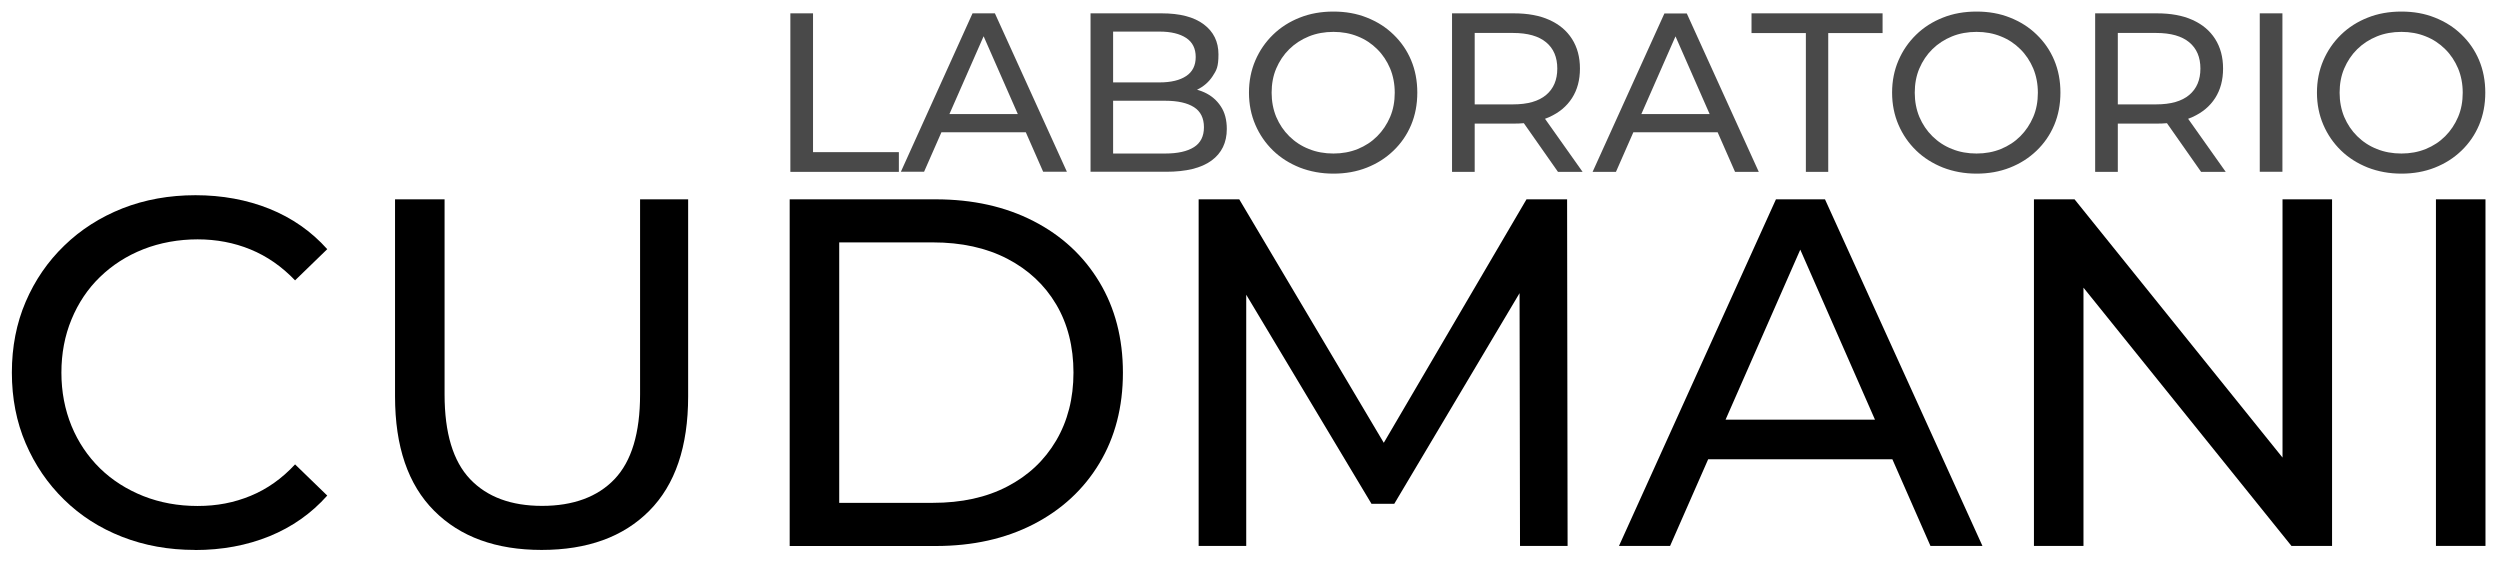 <?xml version="1.0" encoding="UTF-8"?>
<svg xmlns="http://www.w3.org/2000/svg" version="1.1" viewBox="0 0 2548.5 574">
  <defs>
    <style>
      .cls-1 {
        fill: #494949;
      }
    </style>
  </defs>
  <!-- Generator: Adobe Illustrator 28.7.1, SVG Export Plug-In . SVG Version: 1.2.0 Build 142)  -->
  <g>
    <g id="Layer_1">
      <g>
        <path class="cls-1" d="M805.7,175.2V13.6h23.1v141.5h87.5v20.1h-110.5Z"/>
        <path class="cls-1" d="M918.3,175.2L991.4,13.6h22.8l73.4,161.5h-24.2l-65.3-148.6h9.2l-65.3,148.6h-23.8ZM949.4,134.8l6.2-18.5h90.9l6.7,18.5h-103.8Z"/>
        <path class="cls-1" d="M1111.7,175.2V13.6h72.5c18.6,0,32.9,3.7,42.9,11.2,10,7.5,15,17.7,15,30.6s-2,16.2-5.9,22.2c-3.9,6-9.2,10.6-15.8,13.8-6.6,3.2-13.8,4.8-21.5,4.8l4.2-6.9c9.2,0,17.4,1.6,24.5,4.8,7.1,3.2,12.7,8,16.8,14.2,4.2,6.2,6.2,14,6.2,23.2,0,13.8-5.2,24.6-15.6,32.2-10.4,7.6-25.8,11.4-46.3,11.4h-77.1ZM1134.7,156.5h53.1c12.8,0,22.5-2.2,29.3-6.5,6.8-4.3,10.2-11.1,10.2-20.3s-3.4-16.2-10.2-20.5c-6.8-4.3-16.5-6.5-29.3-6.5h-55.2v-18.7h49.4c11.7,0,20.8-2.2,27.2-6.5,6.5-4.3,9.7-10.8,9.7-19.4s-3.2-15.1-9.7-19.4c-6.5-4.3-15.5-6.5-27.2-6.5h-47.3v124.2Z"/>
        <path class="cls-1" d="M1359.3,177c-12.3,0-23.7-2.1-34.3-6.2-10.5-4.2-19.7-10-27.3-17.4-7.7-7.5-13.7-16.2-18-26.2-4.3-10-6.5-20.9-6.5-32.8s2.2-22.8,6.5-32.8c4.3-10,10.3-18.7,18-26.2,7.7-7.5,16.8-13.3,27.2-17.4,10.5-4.2,21.9-6.2,34.4-6.2s23.7,2,34,6.1c10.4,4.1,19.5,9.8,27.2,17.3,7.8,7.5,13.8,16.2,18,26.2,4.2,10,6.3,21,6.3,33s-2.1,23-6.3,33c-4.2,10-10.2,18.7-18,26.2-7.8,7.5-16.8,13.2-27.2,17.3-10.4,4.1-21.7,6.1-34,6.1ZM1359.3,156.5c8.9,0,17.2-1.5,24.8-4.6,7.6-3.1,14.2-7.4,19.8-13,5.6-5.6,10-12.2,13.2-19.7,3.2-7.5,4.7-15.8,4.7-24.7s-1.6-17.2-4.7-24.7c-3.2-7.5-7.5-14.1-13.2-19.7-5.6-5.6-12.2-10-19.8-13-7.6-3.1-15.9-4.6-24.8-4.6s-17.4,1.5-25,4.6c-7.6,3.1-14.3,7.4-20,13-5.7,5.6-10.1,12.2-13.3,19.7-3.2,7.5-4.7,15.8-4.7,24.7s1.6,17.2,4.7,24.7c3.2,7.5,7.6,14.1,13.3,19.7,5.7,5.6,12.3,10,20,13,7.6,3.1,16,4.6,25,4.6Z"/>
        <path class="cls-1" d="M1480.2,175.2V13.6h63c14.2,0,26.2,2.2,36.2,6.7,10,4.5,17.7,10.9,23.1,19.4,5.4,8.5,8.1,18.5,8.1,30.2s-2.7,21.7-8.1,30.1c-5.4,8.4-13.1,14.8-23.1,19.3-10,4.5-22.1,6.7-36.2,6.7h-50.3l10.4-10.6v59.8h-23.1ZM1503.3,117.7l-10.4-11.3h49.6c14.8,0,26-3.2,33.6-9.6,7.6-6.4,11.4-15.3,11.4-26.9s-3.8-20.5-11.4-26.8c-7.6-6.3-18.8-9.5-33.6-9.5h-49.6l10.4-11.5v95.5ZM1588.2,175.2l-41.1-58.6h24.7l41.5,58.6h-25.2Z"/>
        <path class="cls-1" d="M1623.5,175.2l73.2-161.5h22.8l73.4,161.5h-24.2l-65.3-148.6h9.2l-65.3,148.6h-23.8ZM1654.7,134.8l6.2-18.5h90.9l6.7,18.5h-103.8Z"/>
        <path class="cls-1" d="M1840.9,175.2V33.7h-55.4V13.6h133.6v20.1h-55.4v141.5h-22.8Z"/>
        <path class="cls-1" d="M2014.9,177c-12.3,0-23.7-2.1-34.3-6.2-10.5-4.2-19.7-10-27.3-17.4-7.7-7.5-13.7-16.2-18-26.2-4.3-10-6.5-20.9-6.5-32.8s2.2-22.8,6.5-32.8c4.3-10,10.3-18.7,18-26.2,7.7-7.5,16.8-13.3,27.2-17.4,10.5-4.2,21.9-6.2,34.4-6.2s23.7,2,34,6.1c10.4,4.1,19.5,9.8,27.2,17.3,7.8,7.5,13.8,16.2,18,26.2,4.2,10,6.3,21,6.3,33s-2.1,23-6.3,33c-4.2,10-10.2,18.7-18,26.2-7.8,7.5-16.8,13.2-27.2,17.3-10.4,4.1-21.7,6.1-34,6.1ZM2014.9,156.5c8.9,0,17.2-1.5,24.8-4.6,7.6-3.1,14.2-7.4,19.8-13,5.6-5.6,10-12.2,13.2-19.7,3.2-7.5,4.7-15.8,4.7-24.7s-1.6-17.2-4.7-24.7c-3.2-7.5-7.5-14.1-13.2-19.7-5.6-5.6-12.2-10-19.8-13-7.6-3.1-15.9-4.6-24.8-4.6s-17.4,1.5-25,4.6c-7.6,3.1-14.3,7.4-20,13-5.7,5.6-10.1,12.2-13.3,19.7-3.2,7.5-4.7,15.8-4.7,24.7s1.6,17.2,4.7,24.7c3.2,7.5,7.6,14.1,13.3,19.7,5.7,5.6,12.3,10,20,13,7.6,3.1,16,4.6,25,4.6Z"/>
        <path class="cls-1" d="M2135.8,175.2V13.6h63c14.2,0,26.2,2.2,36.2,6.7,10,4.5,17.7,10.9,23.1,19.4,5.4,8.5,8.1,18.5,8.1,30.2s-2.7,21.7-8.1,30.1c-5.4,8.4-13.1,14.8-23.1,19.3-10,4.5-22.1,6.7-36.2,6.7h-50.3l10.4-10.6v59.8h-23.1ZM2158.9,117.7l-10.4-11.3h49.6c14.8,0,26-3.2,33.6-9.6,7.6-6.4,11.4-15.3,11.4-26.9s-3.8-20.5-11.4-26.8c-7.6-6.3-18.8-9.5-33.6-9.5h-49.6l10.4-11.5v95.5ZM2243.8,175.2l-41.1-58.6h24.7l41.5,58.6h-25.2Z"/>
        <path class="cls-1" d="M2303.6,175.2V13.6h23.1v161.5h-23.1Z"/>
        <path class="cls-1" d="M2448,177c-12.3,0-23.7-2.1-34.3-6.2-10.5-4.2-19.7-10-27.3-17.4-7.7-7.5-13.7-16.2-18-26.2-4.3-10-6.5-20.9-6.5-32.8s2.2-22.8,6.5-32.8c4.3-10,10.3-18.7,18-26.2,7.7-7.5,16.8-13.3,27.2-17.4,10.5-4.2,21.9-6.2,34.4-6.2s23.7,2,34,6.1c10.4,4.1,19.5,9.8,27.2,17.3,7.8,7.5,13.8,16.2,18,26.2,4.2,10,6.3,21,6.3,33s-2.1,23-6.3,33c-4.2,10-10.2,18.7-18,26.2-7.8,7.5-16.8,13.2-27.2,17.3-10.4,4.1-21.7,6.1-34,6.1ZM2448,156.5c8.9,0,17.2-1.5,24.8-4.6,7.6-3.1,14.2-7.4,19.8-13,5.6-5.6,10-12.2,13.2-19.7,3.2-7.5,4.7-15.8,4.7-24.7s-1.6-17.2-4.7-24.7c-3.2-7.5-7.5-14.1-13.2-19.7-5.6-5.6-12.2-10-19.8-13-7.6-3.1-15.9-4.6-24.8-4.6s-17.4,1.5-25,4.6c-7.6,3.1-14.3,7.4-20,13-5.7,5.6-10.1,12.2-13.3,19.7-3.2,7.5-4.7,15.8-4.7,24.7s1.6,17.2,4.7,24.7c3.2,7.5,7.6,14.1,13.3,19.7,5.7,5.6,12.3,10,20,13,7.6,3.1,16,4.6,25,4.6Z"/>
      </g>
      <g>
        <path d="M198.8,560.6c-26.9,0-51.7-4.5-74.4-13.4-22.7-8.9-42.4-21.5-59.1-37.9-16.7-16.3-29.7-35.4-39.1-57.3-9.4-21.9-14.1-45.9-14.1-72.2s4.7-50.3,14.1-72.2c9.4-21.9,22.5-41,39.4-57.3,16.8-16.3,36.6-28.9,59.3-37.9,22.7-8.9,47.5-13.4,74.4-13.4s52.4,4.6,75.5,13.9c23,9.3,42.6,23,58.8,41.1l-32.8,31.8c-13.5-14.1-28.6-24.6-45.4-31.5-16.8-6.9-34.8-10.3-54-10.3s-38.3,3.4-55.3,10.1c-17,6.7-31.7,16.2-44.2,28.3-12.5,12.1-22.1,26.5-29,43.2-6.9,16.7-10.3,34.7-10.3,54.3s3.5,37.6,10.3,54.3c6.9,16.7,16.6,31,29,43.2,12.4,12.1,27.2,21.5,44.2,28.3,17,6.7,35.4,10.1,55.3,10.1s37.2-3.4,54-10.3c16.8-6.9,32-17.6,45.4-32.1l32.8,31.8c-16.2,18.2-35.8,32-58.8,41.4-23.1,9.4-48.4,14.1-76,14.1Z"/>
        <path d="M552.1,560.6c-46.4,0-83-13.3-109.5-39.9-26.6-26.6-39.9-65.4-39.9-116.6v-200.9h50.5v198.9c0,39.4,8.7,68.1,26,86.3,17.3,18.2,41.8,27.3,73.4,27.3s56.6-9.1,73.9-27.3c17.3-18.2,26-46.9,26-86.3v-198.9h49v200.9c0,51.2-13.2,90-39.6,116.6-26.4,26.6-63,39.9-109.8,39.9Z"/>
        <path d="M805,556.5V203.2h148.9c37.7,0,70.9,7.4,99.7,22.2,28.8,14.8,51.1,35.5,67.1,62.1,16,26.6,24,57.4,24,92.4s-8,65.8-24,92.4c-16,26.6-38.4,47.3-67.1,62.1-28.8,14.8-62,22.2-99.7,22.2h-148.9ZM855.5,512.6h95.4c29.3,0,54.6-5.5,76-16.7,21.4-11.1,37.9-26.7,49.7-46.7,11.8-20,17.7-43.2,17.7-69.4s-5.9-49.8-17.7-69.6c-11.8-19.9-28.4-35.3-49.7-46.4-21.4-11.1-46.7-16.7-76-16.7h-95.4v265.5Z"/>
        <path d="M1221.9,556.5V203.2h41.4l158.5,267h-22.2l156.5-267h41.4l.5,353.3h-48.5l-.5-277.1h11.6l-139.3,234.2h-23.2l-140.3-234.2h12.6v277.1h-48.5Z"/>
        <path d="M1650.4,556.5l160-353.3h50l160.5,353.3h-53l-142.8-325h20.2l-142.8,325h-52ZM1718.5,468.2l13.6-40.4h198.9l14.6,40.4h-227.1Z"/>
        <path d="M2073.4,556.5V203.2h41.4l233.7,290.2h-21.7V203.2h50.5v353.3h-41.4l-233.7-290.2h21.7v290.2h-50.5Z"/>
        <path d="M2483.2,556.5V203.2h50.5v353.3h-50.5Z"/>
      </g>
    </g>
  </g>
</svg>